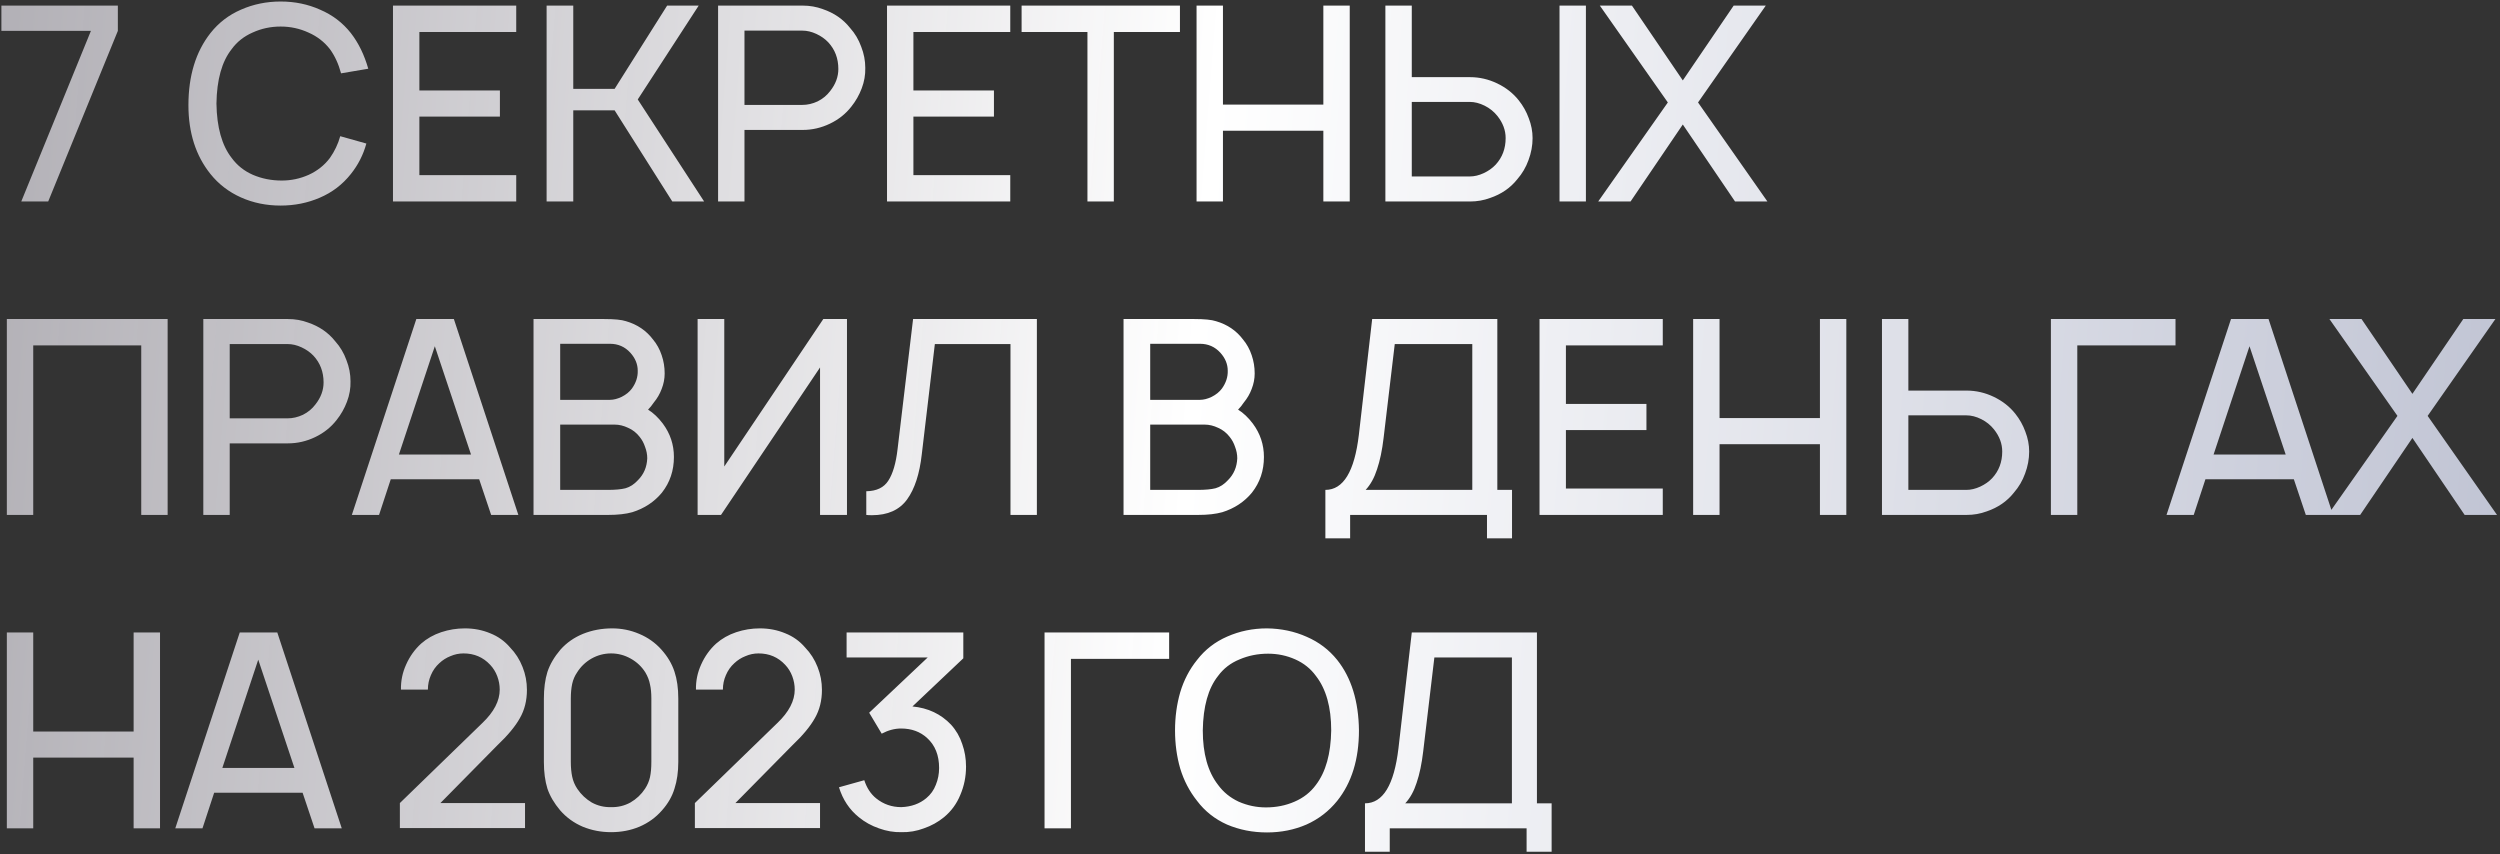 <?xml version="1.0" encoding="UTF-8"?> <svg xmlns="http://www.w3.org/2000/svg" width="670" height="229" viewBox="0 0 670 229" fill="none"><rect x="0" y="0" width="670" height="229" fill="#333333" stroke="none"/> <path d="M24.365 8.281H0.375V1.5H31.583V8.281L12.917 54H5.698L24.365 8.281ZM98.185 38.469C97.359 41.483 95.974 44.205 94.029 46.635C91.793 49.455 89.022 51.569 85.717 52.979C82.46 54.389 78.96 55.094 75.217 55.094C71.376 55.094 67.828 54.365 64.571 52.906C61.314 51.448 58.592 49.358 56.404 46.635C52.467 41.726 50.498 35.576 50.498 28.188C50.498 20.312 52.467 13.871 56.404 8.865C58.592 6.094 61.314 4.003 64.571 2.594C67.876 1.135 71.425 0.406 75.217 0.406C79.008 0.406 82.533 1.135 85.79 2.594C89.095 4.003 91.842 6.094 94.029 8.865C96.071 11.49 97.626 14.674 98.696 18.417L91.404 19.656C90.724 17.128 89.727 14.965 88.415 13.167C86.908 11.222 84.987 9.74 82.654 8.719C80.321 7.649 77.842 7.115 75.217 7.115C72.543 7.115 70.04 7.649 67.706 8.719C65.373 9.74 63.501 11.222 62.092 13.167C59.467 16.472 58.106 21.333 58.008 27.75C58.106 34.118 59.467 38.979 62.092 42.333C63.55 44.326 65.446 45.833 67.779 46.854C70.161 47.875 72.737 48.385 75.508 48.385C78.036 48.385 80.442 47.875 82.727 46.854C85.06 45.785 86.956 44.278 88.415 42.333C89.678 40.535 90.602 38.59 91.185 36.5L98.185 38.469ZM112.391 8.573V24.25H133.975V31.25H112.391V46.927H138.35V54H105.318V1.5H138.35V8.573H112.391ZM153.636 29.573V54H146.49V1.5H153.636V23.812H164.719L178.792 1.5H187.25L170.917 26.656L188.709 54H180.177L164.719 29.573H153.636ZM231.895 18.198C231.943 20.045 231.627 21.868 230.947 23.667C230.266 25.465 229.342 27.094 228.176 28.552C226.669 30.497 224.749 32.028 222.415 33.146C220.082 34.264 217.651 34.823 215.124 34.823H199.52V54H192.447V1.5H215.124C217.02 1.5 218.818 1.816 220.52 2.448C223.533 3.469 225.964 5.146 227.811 7.479C229.124 8.938 230.12 10.615 230.801 12.51C231.53 14.358 231.895 16.253 231.895 18.198ZM222.488 24.396C223.947 22.549 224.676 20.58 224.676 18.49C224.676 15.67 223.776 13.288 221.978 11.344C221.103 10.42 220.033 9.667 218.77 9.083C217.506 8.5 216.266 8.208 215.051 8.208H199.52V28.115H215.051C216.412 28.115 217.773 27.799 219.134 27.167C220.495 26.486 221.613 25.562 222.488 24.396ZM244.793 8.573V24.25H266.376V31.25H244.793V46.927H270.751V54H237.72V1.5H270.751V8.573H244.793ZM316.224 8.573H298.506V54H291.433V8.573H273.787V1.5H316.224V8.573ZM361.73 1.5V54H354.657V35.042H327.751V54H320.678V1.5H327.751V28.042H354.657V1.5H361.73ZM407.012 26.875C408.179 28.333 409.078 29.938 409.71 31.688C410.391 33.438 410.731 35.212 410.731 37.01C410.731 39.004 410.366 40.972 409.637 42.917C408.957 44.812 407.96 46.514 406.648 48.021C404.8 50.354 402.37 52.031 399.356 53.052C397.654 53.684 395.856 54 393.96 54H371.283V1.5H378.356V20.677H393.96C396.488 20.677 398.918 21.236 401.252 22.354C403.585 23.472 405.505 24.979 407.012 26.875ZM403.512 37.01C403.512 34.92 402.783 32.951 401.325 31.104C400.401 29.938 399.259 29.014 397.898 28.333C396.536 27.653 395.2 27.312 393.887 27.312H378.356V47.292H393.887C395.102 47.292 396.342 47 397.606 46.417C398.87 45.833 399.939 45.08 400.814 44.156C402.613 42.212 403.512 39.83 403.512 37.01ZM425.023 1.5V54H417.95V1.5H425.023ZM473.668 54H464.991L450.991 33.365L436.991 54H428.314L446.98 27.458L428.751 1.5H437.355L450.991 21.552L464.626 1.5H473.23L455.074 27.458L473.668 54ZM44.927 138H37.854V92.573H8.906V138H1.833V85.5H44.927V138ZM93.937 102.198C93.986 104.045 93.67 105.868 92.989 107.667C92.309 109.465 91.385 111.094 90.218 112.552C88.711 114.497 86.791 116.028 84.458 117.146C82.125 118.264 79.694 118.823 77.166 118.823H61.562V138H54.489V85.5H77.166C79.062 85.5 80.861 85.816 82.562 86.448C85.576 87.469 88.007 89.146 89.854 91.479C91.166 92.938 92.163 94.615 92.843 96.51C93.573 98.358 93.937 100.253 93.937 102.198ZM84.531 108.396C85.989 106.549 86.718 104.58 86.718 102.49C86.718 99.67 85.819 97.288 84.02 95.344C83.145 94.42 82.076 93.667 80.812 93.083C79.548 92.5 78.309 92.208 77.093 92.208H61.562V112.115H77.093C78.454 112.115 79.816 111.799 81.177 111.167C82.538 110.486 83.656 109.562 84.531 108.396ZM128.418 128.448H104.721L101.585 138H94.293L111.575 85.5H121.637L138.918 138H131.627L128.418 128.448ZM126.231 121.812L116.533 92.792L106.908 121.812H126.231ZM177.62 113.5C179.613 116.174 180.61 119.163 180.61 122.469C180.61 126.115 179.54 129.299 177.401 132.021C175.36 134.5 172.71 136.25 169.453 137.271C167.703 137.757 165.54 138 162.964 138H142.985V85.5H161.943C164.665 85.5 166.61 85.694 167.776 86.083C170.79 86.958 173.196 88.587 174.995 90.969C176.016 92.184 176.794 93.594 177.328 95.198C177.863 96.754 178.13 98.382 178.13 100.083C178.13 101.493 177.863 102.878 177.328 104.24C176.842 105.552 176.137 106.767 175.214 107.885C174.728 108.615 174.217 109.247 173.682 109.781C175.092 110.656 176.405 111.896 177.62 113.5ZM150.13 92.135V107.156H163.474C164.446 107.156 165.491 106.889 166.61 106.354C167.776 105.771 168.7 105.017 169.38 104.094C170.45 102.587 170.96 101.007 170.912 99.354C170.912 97.604 170.255 96 168.943 94.542C167.485 92.938 165.662 92.135 163.474 92.135H150.13ZM170.985 128.667C172.54 127.111 173.366 125.167 173.464 122.833C173.464 121.812 173.269 120.792 172.88 119.771C172.54 118.75 172.054 117.851 171.422 117.073C170.596 116.003 169.575 115.201 168.36 114.667C167.144 114.083 165.929 113.792 164.714 113.792H150.13V131.292H162.891C164.884 131.292 166.464 131.146 167.63 130.854C168.846 130.514 169.964 129.785 170.985 128.667ZM226.99 85.5V138H219.771V98.479L193.23 138H186.959V85.5H194.105V125.021L220.646 85.5H226.99ZM277.882 138H270.809V92.208H250.538L247.038 121.74C246.455 126.99 245.143 131.024 243.101 133.844C241.059 136.663 237.924 138.073 233.695 138.073C233.014 138.073 232.504 138.049 232.163 138V131.656C234.934 131.608 236.903 130.66 238.07 128.812C239.285 126.965 240.111 124.146 240.549 120.354L244.705 85.5H277.882V138ZM335.743 113.5C337.736 116.174 338.733 119.163 338.733 122.469C338.733 126.115 337.663 129.299 335.525 132.021C333.483 134.5 330.834 136.25 327.577 137.271C325.827 137.757 323.663 138 321.087 138H301.108V85.5H320.066C322.788 85.5 324.733 85.694 325.9 86.083C328.913 86.958 331.32 88.587 333.118 90.969C334.139 92.184 334.917 93.594 335.452 95.198C335.986 96.754 336.254 98.382 336.254 100.083C336.254 101.493 335.986 102.878 335.452 104.24C334.966 105.552 334.261 106.767 333.337 107.885C332.851 108.615 332.341 109.247 331.806 109.781C333.216 110.656 334.528 111.896 335.743 113.5ZM308.254 92.135V107.156H321.598C322.57 107.156 323.615 106.889 324.733 106.354C325.9 105.771 326.823 105.017 327.504 104.094C328.573 102.587 329.084 101.007 329.035 99.354C329.035 97.604 328.379 96 327.066 94.542C325.608 92.938 323.785 92.135 321.598 92.135H308.254ZM329.108 128.667C330.663 127.111 331.49 125.167 331.587 122.833C331.587 121.812 331.393 120.792 331.004 119.771C330.663 118.75 330.177 117.851 329.545 117.073C328.719 116.003 327.698 115.201 326.483 114.667C325.268 114.083 324.052 113.792 322.837 113.792H308.254V131.292H321.014C323.007 131.292 324.587 131.146 325.754 130.854C326.969 130.514 328.087 129.785 329.108 128.667ZM405.221 131.292V144.271H398.513V138H361.836V144.271H355.2V131.292C360.013 131.292 363.002 126.382 364.169 116.562L367.742 85.5H401.284V131.292H405.221ZM394.575 92.208H373.794L370.804 117.365C370.416 120.67 369.832 123.465 369.054 125.75C368.325 128.035 367.304 129.882 365.992 131.292H394.575V92.208ZM419.664 92.573V108.25H441.247V115.25H419.664V130.927H445.622V138H412.591V85.5H445.622V92.573H419.664ZM494.815 85.5V138H487.742V119.042H460.836V138H453.763V85.5H460.836V112.042H487.742V85.5H494.815ZM540.097 110.875C541.264 112.333 542.163 113.937 542.795 115.687C543.475 117.437 543.816 119.212 543.816 121.01C543.816 123.003 543.451 124.972 542.722 126.917C542.041 128.812 541.045 130.514 539.732 132.021C537.885 134.354 535.455 136.031 532.441 137.052C530.739 137.684 528.941 138 527.045 138H504.368V85.5H511.441V104.677H527.045C529.573 104.677 532.003 105.236 534.336 106.354C536.67 107.472 538.59 108.979 540.097 110.875ZM536.597 121.01C536.597 118.92 535.868 116.951 534.409 115.104C533.486 113.937 532.343 113.014 530.982 112.333C529.621 111.653 528.284 111.312 526.972 111.312H511.441V131.292H526.972C528.187 131.292 529.427 131 530.691 130.417C531.955 129.833 533.024 129.08 533.899 128.156C535.698 126.212 536.597 123.83 536.597 121.01ZM583.037 92.573H556.714V138H549.641V85.5H583.037V92.573ZM614.752 128.448H591.054L587.918 138H580.627L597.908 85.5H607.97L625.252 138H617.96L614.752 128.448ZM612.564 121.812L602.866 92.792L593.241 121.812H612.564ZM669.203 138H660.526L646.526 117.365L632.526 138H623.849L642.516 111.458L624.286 85.5H632.891L646.526 105.552L660.161 85.5H668.766L650.609 111.458L669.203 138ZM42.885 169.5V222H35.812V203.042H8.906V222H1.833V169.5H8.906V196.042H35.812V169.5H42.885ZM81.095 212.448H57.397L54.261 222H46.97L64.251 169.5H74.313L91.595 222H84.303L81.095 212.448ZM78.907 205.812L69.209 176.792L59.584 205.812H78.907ZM107.456 184.812C107.407 182.479 107.869 180.243 108.841 178.104C109.813 175.917 111.15 174.045 112.852 172.49C114.407 171.128 116.206 170.108 118.248 169.427C120.289 168.747 122.404 168.406 124.591 168.406C127.022 168.406 129.282 168.844 131.373 169.719C133.463 170.545 135.237 171.809 136.695 173.51C138.154 175.017 139.272 176.767 140.05 178.76C140.827 180.705 141.216 182.747 141.216 184.885C141.216 187.753 140.584 190.281 139.32 192.469C138.105 194.656 136.088 197.087 133.268 199.76L118.029 215.219H140.706V221.927H107.164V215.219L129.258 193.781C132.369 190.816 133.925 187.826 133.925 184.812C133.925 183.597 133.706 182.406 133.268 181.24C132.831 180.073 132.199 179.052 131.373 178.177C129.477 176.135 127.095 175.115 124.227 175.115C123.011 175.115 121.845 175.358 120.727 175.844C119.609 176.281 118.612 176.913 117.737 177.74C116.765 178.615 116.011 179.684 115.477 180.948C114.942 182.163 114.675 183.451 114.675 184.812H107.456ZM163.771 223.021C166.493 223.021 169.021 222.535 171.355 221.562C173.737 220.542 175.754 219.083 177.407 217.187C179.011 215.389 180.129 213.444 180.761 211.354C181.441 209.264 181.782 206.882 181.782 204.208V187.219C181.782 184.448 181.441 182.042 180.761 180C180.08 177.91 178.914 175.941 177.261 174.094C175.608 172.247 173.615 170.837 171.282 169.865C168.997 168.892 166.591 168.406 164.063 168.406C161.292 168.406 158.691 168.892 156.261 169.865C153.879 170.837 151.862 172.247 150.209 174.094C148.556 176.038 147.389 178.031 146.709 180.073C146.077 182.115 145.761 184.497 145.761 187.219V204.208C145.761 206.931 146.077 209.312 146.709 211.354C147.389 213.347 148.532 215.292 150.136 217.187C151.789 219.083 153.806 220.542 156.188 221.562C158.57 222.535 161.098 223.021 163.771 223.021ZM163.771 175.115C165.618 175.115 167.368 175.576 169.021 176.5C170.674 177.424 171.987 178.663 172.959 180.219C173.591 181.288 174.004 182.358 174.198 183.427C174.441 184.448 174.563 185.712 174.563 187.219V204.208C174.563 205.812 174.441 207.174 174.198 208.292C173.955 209.361 173.518 210.382 172.886 211.354C171.865 212.91 170.552 214.149 168.948 215.073C167.344 215.948 165.618 216.361 163.771 216.312C161.924 216.361 160.198 215.948 158.594 215.073C157.039 214.149 155.75 212.934 154.73 211.427C154.049 210.406 153.587 209.312 153.344 208.146C153.101 206.979 152.98 205.667 152.98 204.208V187.219C152.98 185.712 153.101 184.399 153.344 183.281C153.587 182.163 154.025 181.142 154.657 180.219C155.629 178.663 156.917 177.424 158.521 176.5C160.174 175.576 161.924 175.115 163.771 175.115ZM186.518 184.812C186.469 182.479 186.931 180.243 187.903 178.104C188.875 175.917 190.212 174.045 191.913 172.49C193.469 171.128 195.268 170.108 197.309 169.427C199.351 168.747 201.465 168.406 203.653 168.406C206.084 168.406 208.344 168.844 210.434 169.719C212.525 170.545 214.299 171.809 215.757 173.51C217.215 175.017 218.334 176.767 219.111 178.76C219.889 180.705 220.278 182.747 220.278 184.885C220.278 187.753 219.646 190.281 218.382 192.469C217.167 194.656 215.15 197.087 212.33 199.76L197.09 215.219H219.768V221.927H186.226V215.219L208.32 193.781C211.431 190.816 212.986 187.826 212.986 184.812C212.986 183.597 212.768 182.406 212.33 181.24C211.893 180.073 211.261 179.052 210.434 178.177C208.538 176.135 206.156 175.115 203.288 175.115C202.073 175.115 200.906 175.358 199.788 175.844C198.67 176.281 197.674 176.913 196.799 177.74C195.827 178.615 195.073 179.684 194.538 180.948C194.004 182.163 193.736 183.451 193.736 184.812H186.518ZM254.887 194.219C256.248 195.726 257.245 197.451 257.877 199.396C258.557 201.292 258.897 203.309 258.897 205.448C258.897 208.122 258.387 210.649 257.366 213.031C256.394 215.413 254.936 217.406 252.991 219.01C251.387 220.323 249.588 221.319 247.595 222C245.651 222.729 243.658 223.069 241.616 223.021C239.574 223.069 237.557 222.729 235.564 222C233.571 221.319 231.772 220.323 230.168 219.01C227.64 216.969 225.866 214.295 224.845 210.99L231.627 209.094C232.307 211.184 233.377 212.812 234.835 213.979C236.779 215.535 239.015 216.312 241.543 216.312C244.217 216.215 246.453 215.413 248.252 213.906C249.418 212.934 250.269 211.743 250.804 210.333C251.387 208.924 251.679 207.417 251.679 205.812C251.679 202.41 250.609 199.736 248.47 197.792C246.623 196.09 244.29 195.24 241.47 195.24C239.769 195.24 238.043 195.701 236.293 196.625L232.939 191.01L248.616 176.208H226.887V169.5H258.168V176.427L244.533 189.333C248.713 189.722 252.165 191.351 254.887 194.219ZM313.332 176.573H287.009V222H279.936V169.5H313.332V176.573ZM339.555 223.094C335.715 223.094 332.142 222.389 328.836 220.979C325.579 219.521 322.906 217.406 320.816 214.635C318.774 212.059 317.267 209.167 316.295 205.958C315.371 202.75 314.909 199.347 314.909 195.75C314.909 192.153 315.371 188.75 316.295 185.542C317.267 182.285 318.774 179.392 320.816 176.865C322.954 174.094 325.652 172.003 328.909 170.594C332.215 169.135 335.763 168.406 339.555 168.406C343.395 168.455 346.944 169.208 350.201 170.667C353.458 172.076 356.18 174.142 358.368 176.865C362.159 181.628 364.104 187.924 364.201 195.75C364.201 203.479 362.256 209.774 358.368 214.635C356.131 217.406 353.385 219.521 350.128 220.979C346.871 222.389 343.347 223.094 339.555 223.094ZM339.263 216.385C342.034 216.385 344.586 215.875 346.92 214.854C349.302 213.833 351.222 212.326 352.68 210.333C355.305 206.882 356.666 202.021 356.763 195.75C356.763 189.528 355.402 184.667 352.68 181.167C351.27 179.222 349.423 177.74 347.138 176.719C344.854 175.698 342.423 175.187 339.847 175.187C337.125 175.187 334.572 175.698 332.191 176.719C329.809 177.691 327.888 179.174 326.43 181.167C323.805 184.472 322.444 189.333 322.347 195.75C322.347 201.972 323.708 206.833 326.43 210.333C327.84 212.278 329.687 213.785 331.972 214.854C334.305 215.875 336.736 216.385 339.263 216.385ZM415.836 215.292V228.271H409.128V222H372.451V228.271H365.815V215.292C370.628 215.292 373.617 210.382 374.784 200.562L378.357 169.5H411.898V215.292H415.836ZM405.19 176.208H384.409L381.419 201.365C381.03 204.67 380.447 207.465 379.669 209.75C378.94 212.035 377.919 213.882 376.607 215.292H405.19V176.208Z" fill="url(#paint0_linear_445_699)"></path> <defs> <linearGradient id="paint0_linear_445_699" x1="-25.135" y1="-14" x2="710.894" y2="44.189" gradientUnits="userSpaceOnUse"> <stop stop-color="#E9E6EF" stop-opacity="0.67"></stop> <stop offset="0.478" stop-color="white"></stop> <stop offset="1" stop-color="#BBBFD0"></stop> </linearGradient> </defs> </svg> 